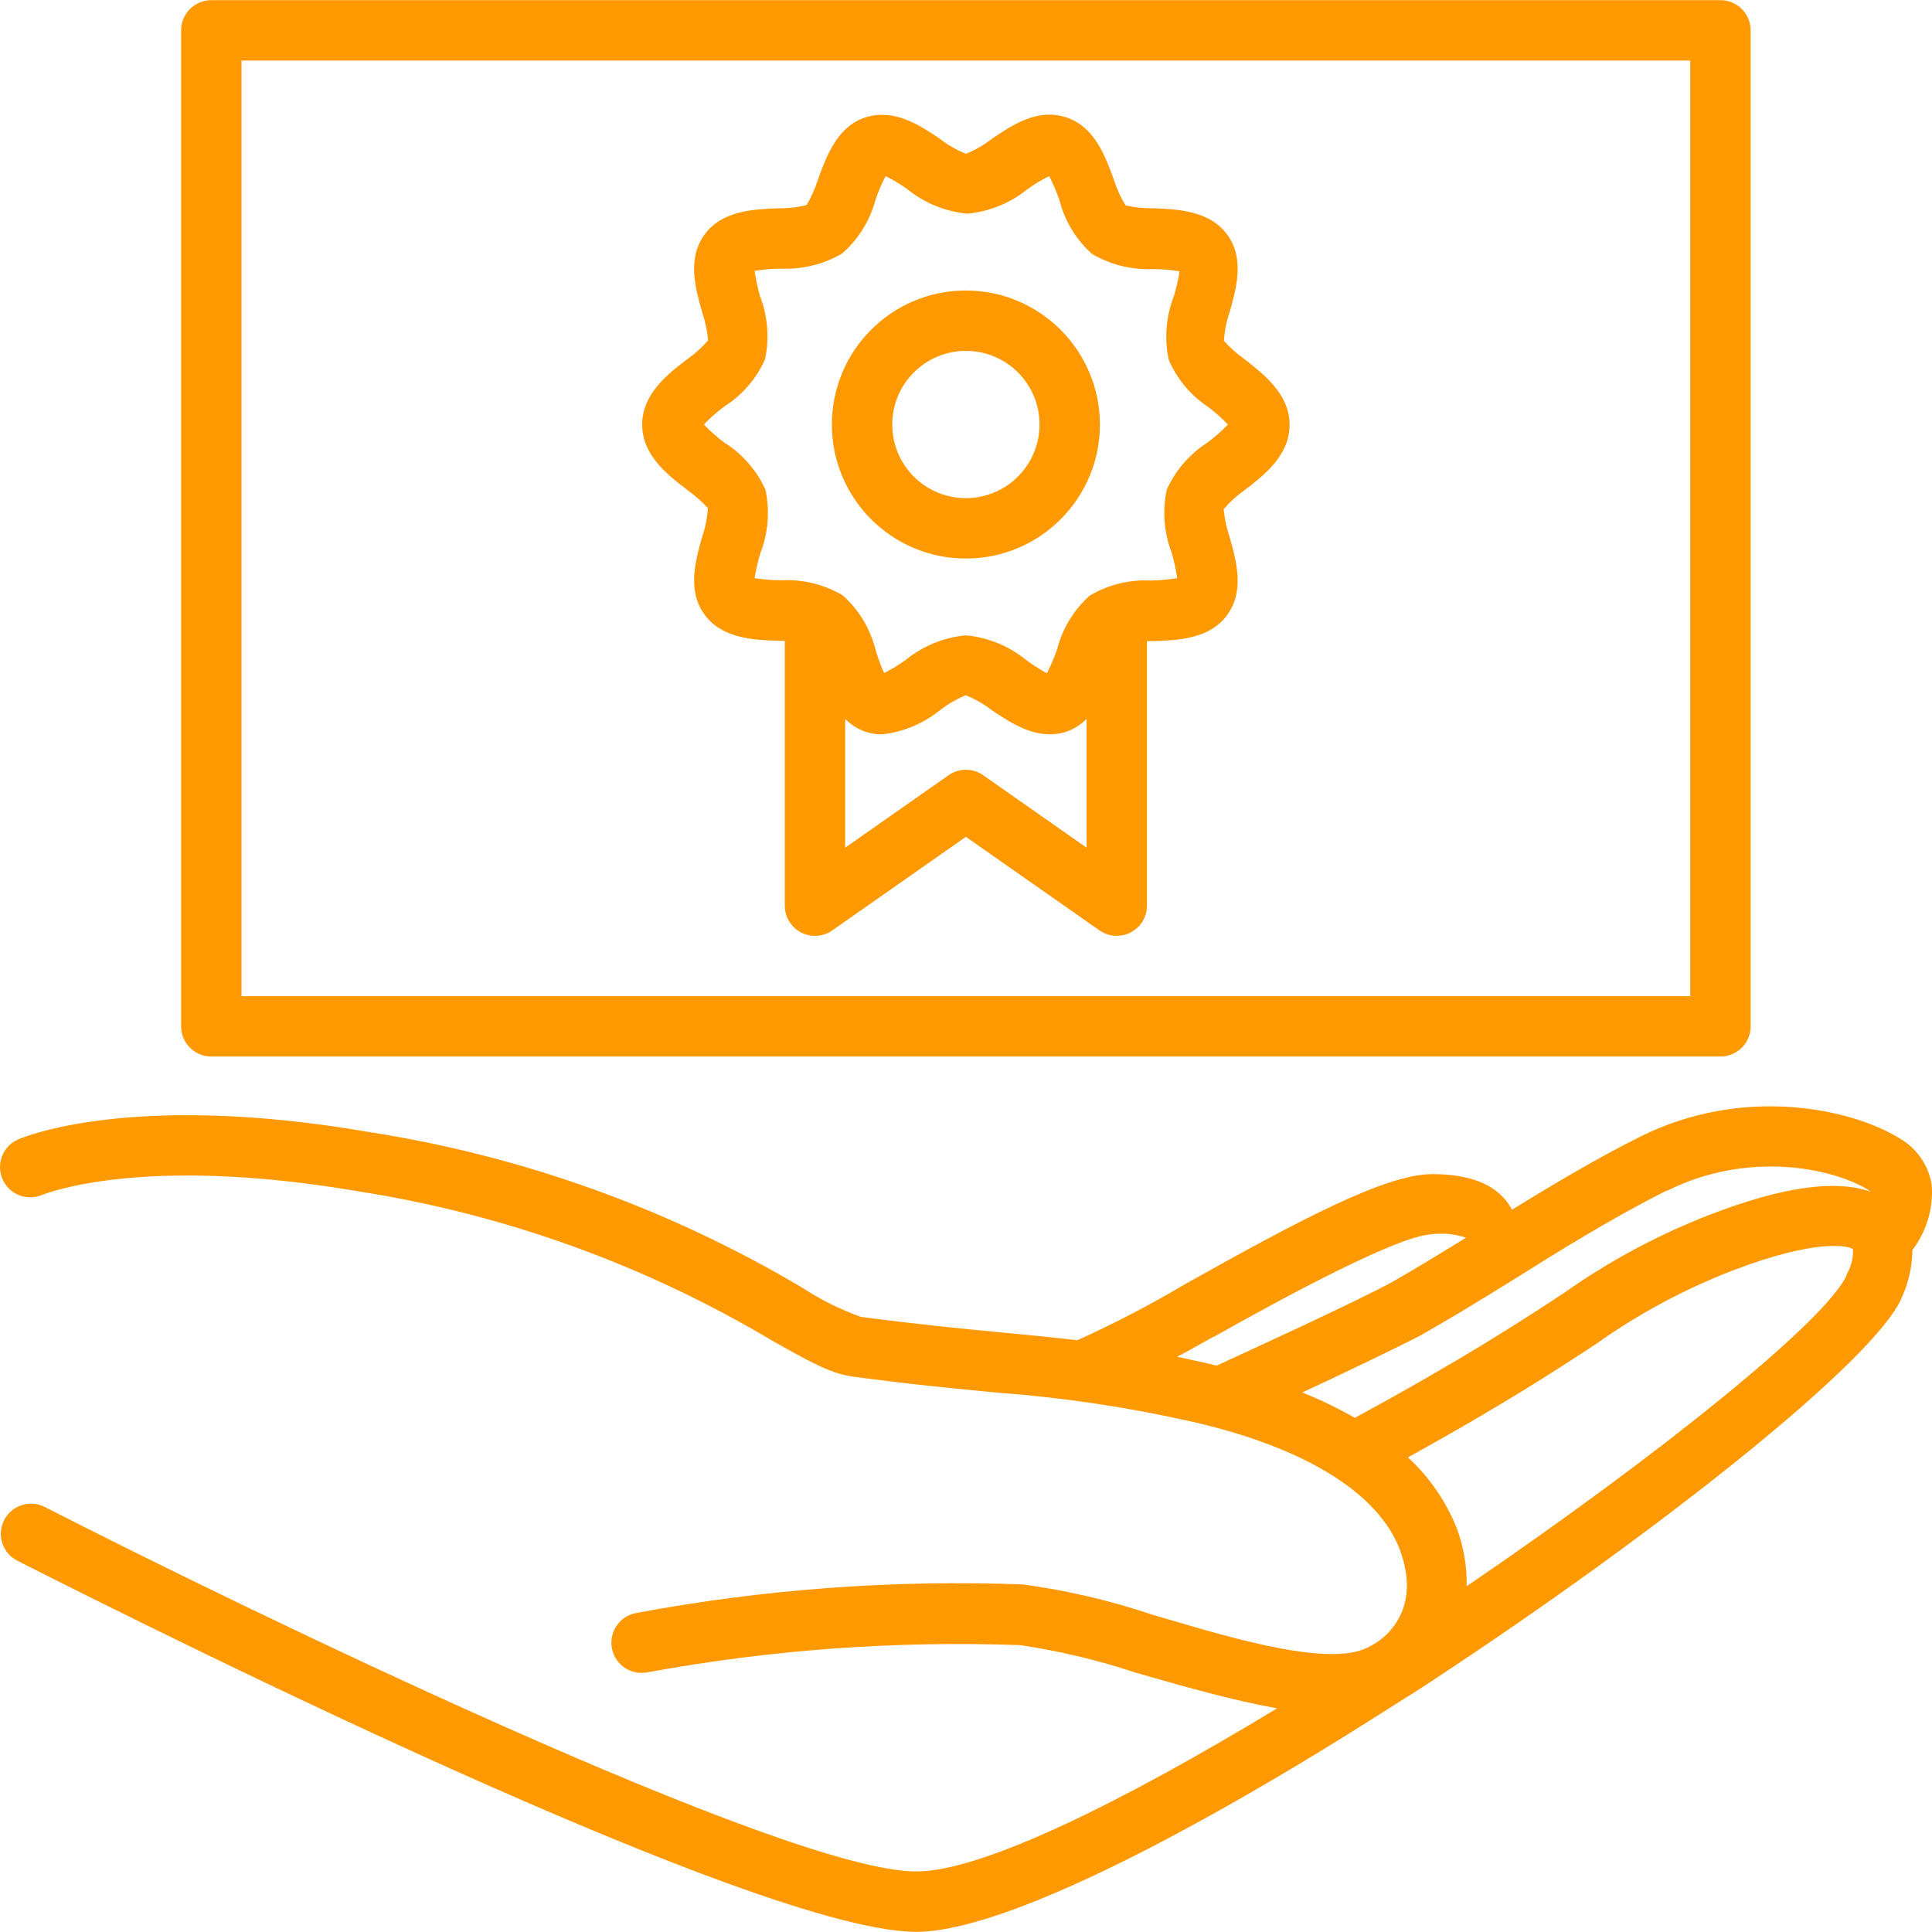 <svg width="64" height="64" viewBox="0 0 64 64" fill="none" xmlns="http://www.w3.org/2000/svg">
<g clip-path="url(#clip0)">
<path d="M63.992 39.254C63.888 38.601 63.492 38.03 62.917 37.704C61.357 36.739 57.777 35.934 54.323 37.659C52.883 38.379 51.433 39.244 50.084 40.074C50.052 40.012 50.017 39.952 49.979 39.894C49.529 39.224 48.674 38.894 47.444 38.894C45.914 38.894 43.085 40.394 39.26 42.538C38.104 43.223 36.91 43.844 35.686 44.398C34.886 44.303 34.106 44.228 33.261 44.148C31.961 44.023 30.492 43.883 28.517 43.623C27.839 43.379 27.191 43.057 26.587 42.663C22.171 40.041 17.294 38.288 12.219 37.499C4.365 36.145 0.751 37.679 0.601 37.744C0.094 37.965 -0.137 38.555 0.084 39.062C0.305 39.568 0.894 39.8 1.401 39.579C1.436 39.579 4.615 38.219 11.899 39.469C16.738 40.229 21.386 41.909 25.592 44.418C26.742 45.063 27.497 45.498 28.227 45.598C30.227 45.868 31.726 46.008 33.046 46.133C35.203 46.294 37.345 46.613 39.455 47.088C43.195 47.933 45.649 49.443 46.369 51.327C46.739 52.327 46.729 53.327 45.949 54.127C45.731 54.339 45.475 54.509 45.194 54.627C43.73 55.222 40.195 54.072 38.166 53.487C36.776 53.019 35.344 52.684 33.891 52.487C29.59 52.325 25.284 52.644 21.053 53.437C20.512 53.547 20.163 54.076 20.273 54.617C20.384 55.158 20.912 55.507 21.453 55.397C25.521 54.65 29.658 54.349 33.791 54.497C35.088 54.688 36.366 54.993 37.611 55.406C39.21 55.866 40.83 56.326 42.305 56.591C37.231 59.666 32.546 61.995 30.352 61.995C26.022 61.995 8.025 53.267 1.456 49.907C0.957 49.671 0.361 49.883 0.124 50.382C-0.103 50.86 0.082 51.432 0.546 51.687C1.546 52.187 24.657 63.995 30.352 63.995C33.261 63.995 39.625 60.666 45.974 56.616C46.569 56.231 46.944 56.016 47.474 55.657C54.993 50.712 62.137 45.028 62.992 42.998C63.222 42.5 63.344 41.958 63.352 41.409C63.821 40.792 64.048 40.026 63.992 39.254V39.254ZM55.218 39.449C57.922 38.094 60.717 38.704 61.867 39.404C61.899 39.424 61.929 39.447 61.957 39.474C60.807 39.069 59.042 39.314 56.667 40.229C54.943 40.894 53.307 41.771 51.798 42.839C50.373 43.773 48.429 45.043 44.879 46.968C44.319 46.648 43.738 46.367 43.139 46.128C44.584 45.458 46.304 44.628 47.029 44.253C47.914 43.753 48.959 43.123 50.059 42.438C51.633 41.449 53.443 40.324 55.193 39.449H55.218V39.449ZM40.22 44.278C42.495 42.998 46.289 40.939 47.419 40.889C47.804 40.838 48.195 40.876 48.564 40.999C47.639 41.569 46.774 42.099 46.064 42.498C44.979 43.088 41.375 44.748 40.3 45.238L39.91 45.143L38.995 44.943C39.37 44.748 39.76 44.528 40.205 44.278H40.22ZM61.182 42.224C60.532 43.723 54.933 48.222 48.584 52.547C48.598 51.889 48.486 51.233 48.254 50.617C47.898 49.726 47.346 48.926 46.639 48.278C49.748 46.563 51.543 45.393 52.883 44.513C54.276 43.523 55.788 42.71 57.382 42.093C60.187 41.014 61.257 41.269 61.382 41.384C61.394 41.679 61.319 41.971 61.167 42.224H61.182Z" fill="#FF9902"/>
<path d="M41.22 11.893C40.974 11.718 40.747 11.517 40.545 11.293C40.563 10.967 40.627 10.646 40.735 10.338C40.955 9.548 41.235 8.564 40.655 7.774C40.075 6.984 39.045 6.934 38.22 6.899C37.906 6.905 37.592 6.873 37.285 6.804C37.121 6.534 36.99 6.245 36.895 5.944C36.611 5.164 36.256 4.189 35.306 3.884C34.356 3.579 33.536 4.144 32.861 4.594C32.599 4.8 32.31 4.968 32.001 5.094C31.688 4.971 31.395 4.803 31.131 4.594C30.456 4.144 29.632 3.594 28.687 3.884C27.742 4.174 27.382 5.164 27.097 5.944C27.005 6.239 26.879 6.523 26.722 6.789C26.412 6.87 26.092 6.907 25.772 6.899C24.947 6.934 23.917 6.974 23.337 7.774C22.758 8.574 23.038 9.549 23.258 10.338C23.361 10.641 23.428 10.955 23.458 11.273C23.255 11.507 23.025 11.715 22.773 11.893C22.113 12.393 21.273 13.053 21.273 14.063C21.273 15.073 22.093 15.718 22.773 16.233C23.018 16.409 23.244 16.61 23.448 16.832C23.43 17.158 23.366 17.48 23.258 17.787C23.038 18.577 22.758 19.562 23.337 20.357C23.917 21.152 24.947 21.197 25.772 21.227H25.997V30C25.996 30.553 26.443 31.001 26.995 31.002C27.201 31.003 27.403 30.939 27.572 30.82L31.996 27.721L36.421 30.82C36.589 30.938 36.79 31.001 36.995 31C37.548 31 37.995 30.552 37.995 30V21.237H38.22C39.045 21.207 40.075 21.167 40.655 20.367C41.235 19.567 40.955 18.587 40.735 17.797C40.631 17.496 40.564 17.184 40.535 16.867C40.737 16.632 40.967 16.422 41.22 16.242C41.88 15.742 42.719 15.083 42.719 14.073C42.719 13.063 41.88 12.408 41.22 11.893V11.893ZM32.571 25.681C32.226 25.439 31.766 25.439 31.421 25.681L27.997 28.081V23.816C28.19 24.011 28.427 24.158 28.687 24.246C28.858 24.299 29.037 24.326 29.217 24.326C29.918 24.25 30.582 23.974 31.131 23.531C31.395 23.327 31.684 23.159 31.991 23.031C32.303 23.156 32.596 23.325 32.861 23.531C33.536 23.981 34.361 24.531 35.306 24.246C35.566 24.158 35.802 24.011 35.995 23.816V28.081L32.571 25.681ZM39.995 14.663C39.405 15.041 38.937 15.583 38.65 16.222C38.501 16.925 38.559 17.657 38.82 18.327C38.896 18.598 38.955 18.873 38.995 19.152C38.711 19.198 38.423 19.225 38.135 19.232C37.421 19.193 36.711 19.367 36.096 19.732C35.57 20.202 35.196 20.818 35.021 21.502C34.926 21.776 34.812 22.043 34.681 22.301C34.442 22.173 34.214 22.027 33.996 21.866C33.426 21.4 32.729 21.115 31.996 21.047C31.263 21.115 30.567 21.4 29.996 21.866C29.771 22.027 29.533 22.171 29.287 22.296C29.172 22.038 29.075 21.773 28.997 21.502C28.822 20.814 28.446 20.194 27.917 19.722C27.3 19.359 26.591 19.185 25.877 19.222C25.582 19.221 25.288 19.198 24.997 19.152C25.042 18.873 25.106 18.597 25.187 18.327C25.448 17.657 25.507 16.925 25.357 16.222C25.066 15.581 24.593 15.038 23.997 14.662C23.754 14.483 23.526 14.282 23.318 14.062C23.526 13.843 23.754 13.643 23.997 13.463C24.59 13.087 25.058 12.544 25.342 11.903C25.492 11.2 25.433 10.468 25.172 9.798C25.096 9.527 25.038 9.252 24.997 8.973C25.282 8.927 25.569 8.901 25.857 8.898C26.571 8.932 27.28 8.759 27.897 8.398C28.43 7.932 28.813 7.318 28.997 6.634C29.09 6.359 29.203 6.091 29.337 5.834C29.584 5.956 29.822 6.098 30.047 6.259C30.617 6.725 31.313 7.01 32.046 7.078C32.78 7.01 33.476 6.725 34.046 6.259C34.271 6.098 34.508 5.956 34.756 5.834C34.889 6.091 35.003 6.359 35.096 6.634C35.271 7.321 35.647 7.94 36.175 8.413C36.793 8.774 37.501 8.947 38.215 8.913C38.503 8.916 38.791 8.942 39.075 8.988C39.03 9.267 38.966 9.543 38.885 9.813C38.625 10.483 38.566 11.215 38.715 11.918C38.984 12.545 39.429 13.082 39.995 13.463C40.239 13.642 40.466 13.843 40.675 14.062C40.466 14.282 40.239 14.483 39.995 14.663V14.663Z" fill="#FF9902"/>
<path d="M31.996 9.623C29.545 9.623 27.557 11.611 27.557 14.063C27.557 16.514 29.545 18.502 31.996 18.502C34.448 18.502 36.436 16.514 36.436 14.063C36.433 11.612 34.447 9.626 31.996 9.623V9.623ZM31.996 16.502C30.649 16.502 29.557 15.41 29.557 14.063C29.557 12.715 30.649 11.623 31.996 11.623C33.344 11.623 34.436 12.715 34.436 14.063C34.433 15.409 33.343 16.5 31.996 16.502Z" fill="#FF9902"/>
<path d="M7 34.999H56.992C57.544 34.999 57.992 34.552 57.992 34V1.005C57.992 0.452 57.544 0.005 56.992 0.005H7C6.448 0.005 6 0.452 6 1.005V34C6 34.552 6.448 34.999 7 34.999V34.999ZM8 2.005H55.992V33H8V2.005Z" fill="#FF9902"/>
</g>
<defs>
<clipPath id="clip0">
<rect width="64" height="64" fill="white"/>
</clipPath>
</defs>
</svg>
